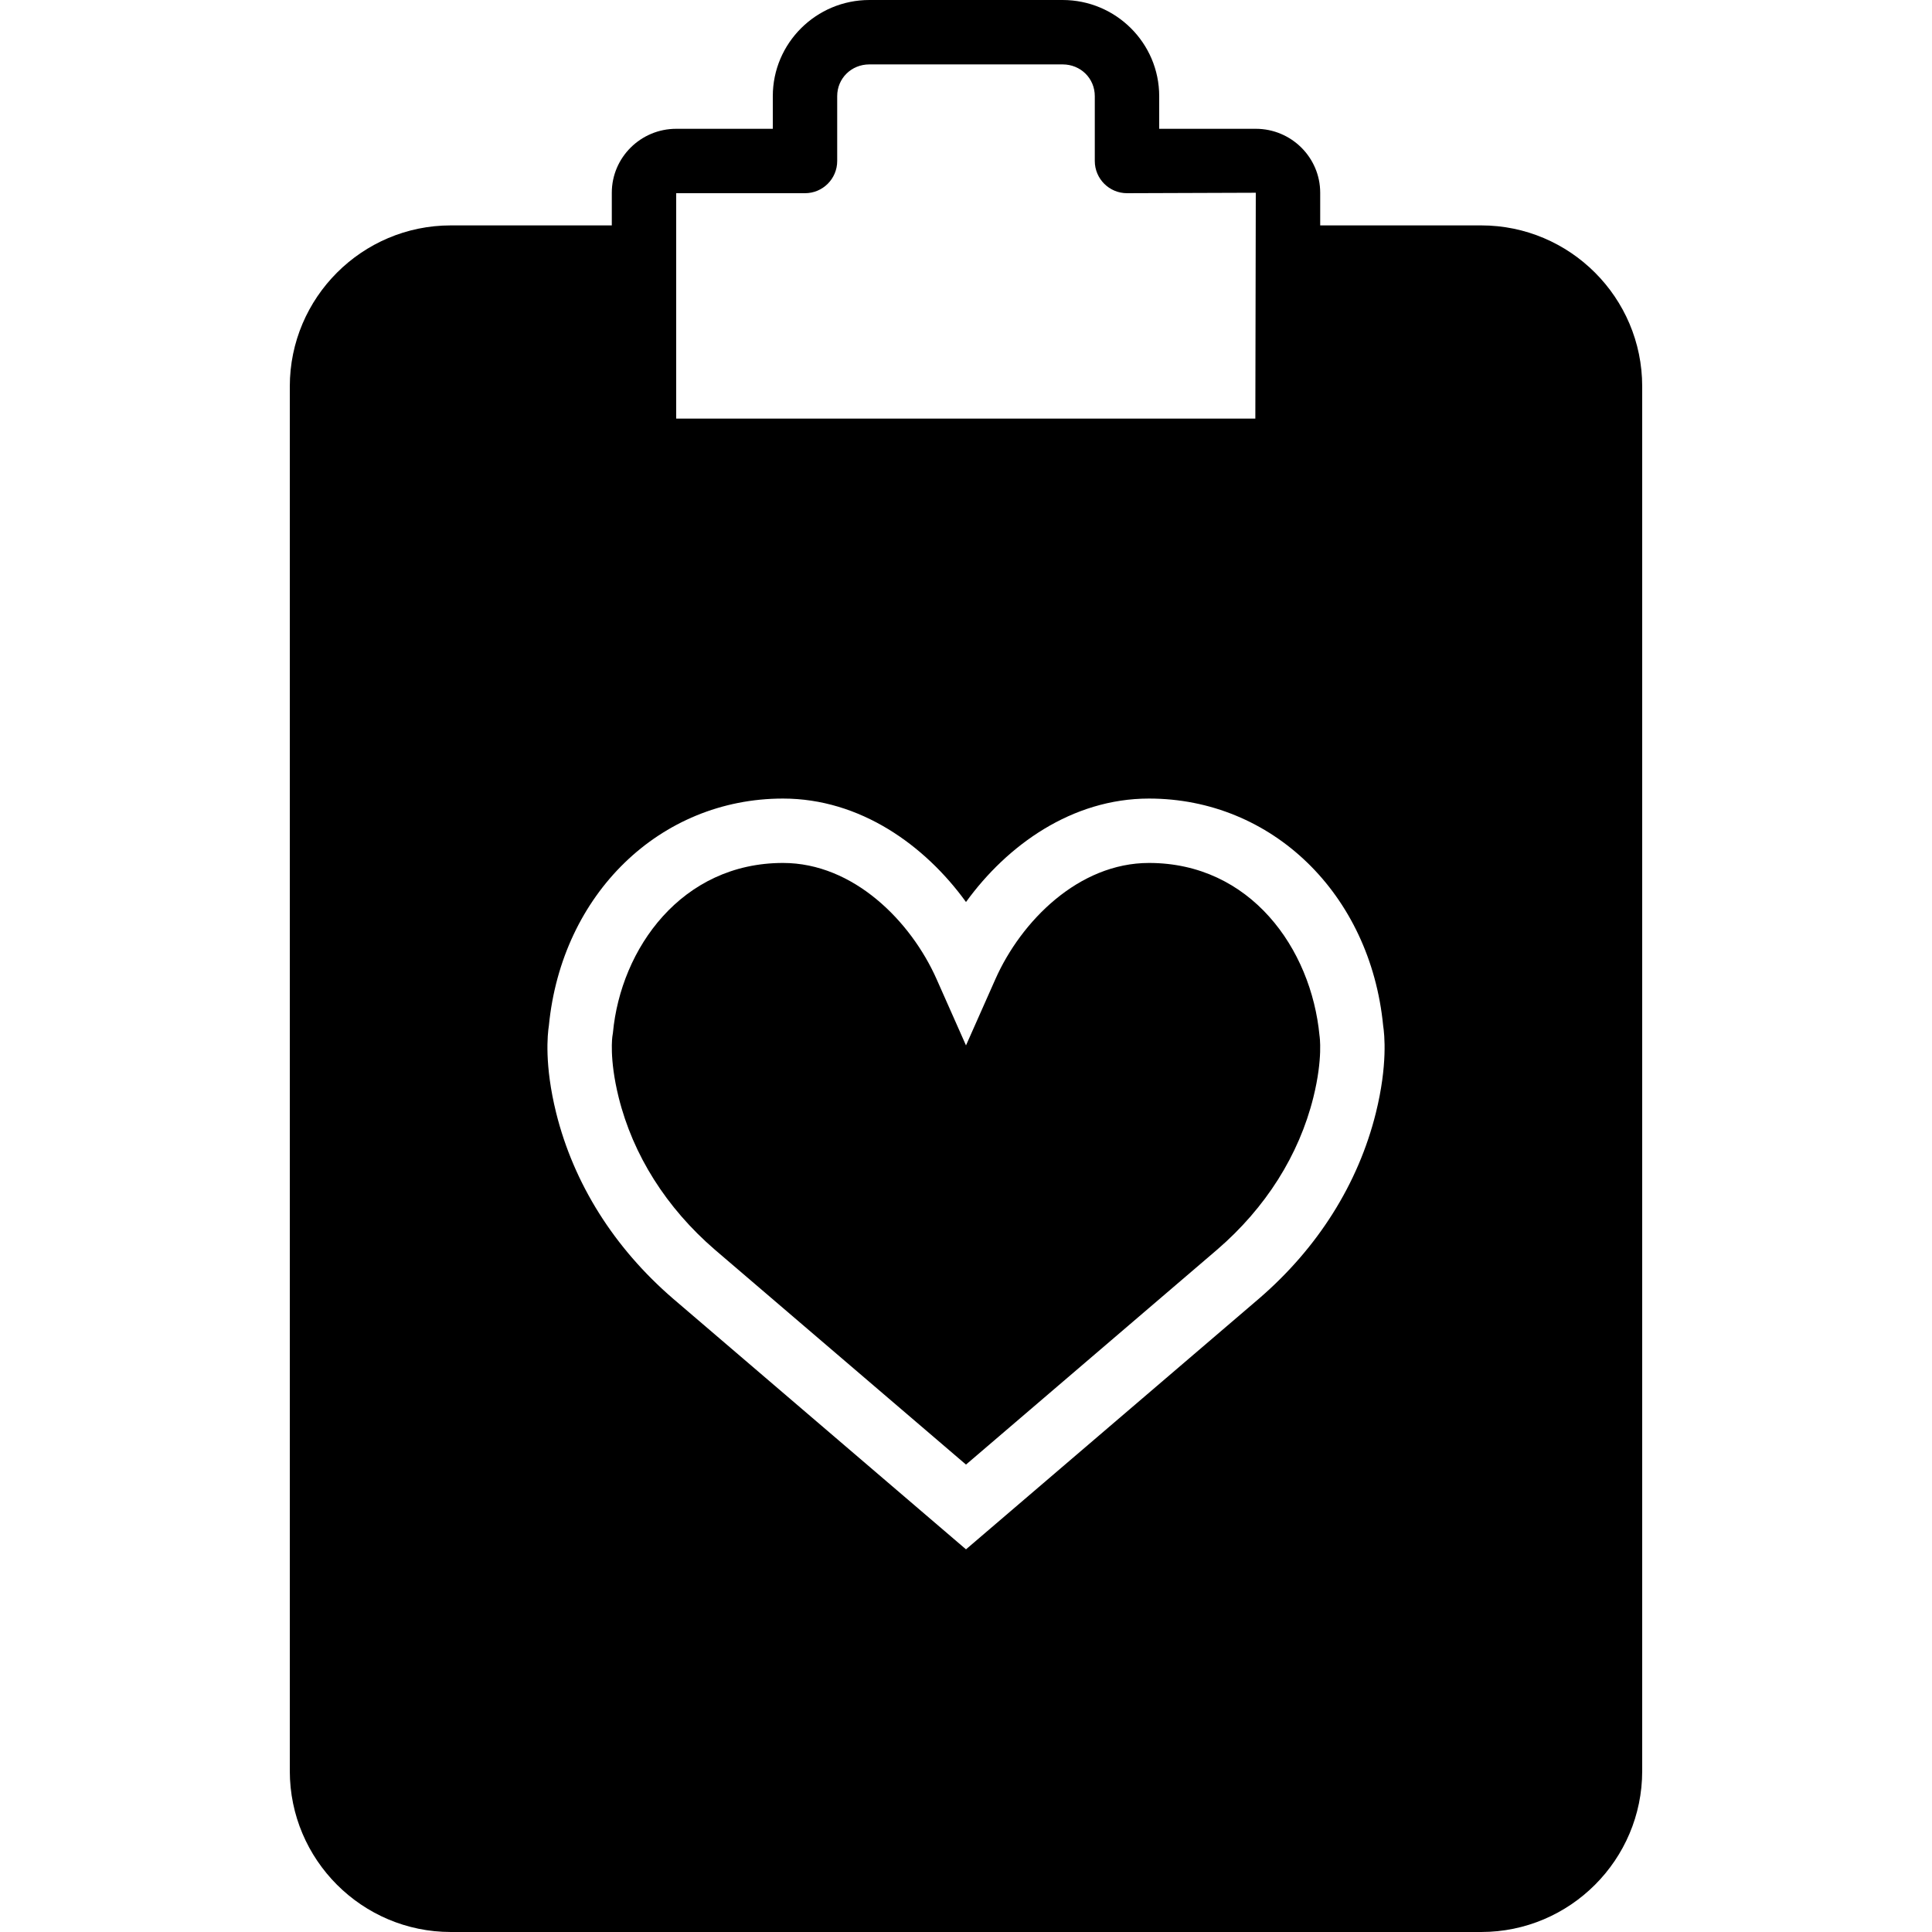 <?xml version="1.0" encoding="iso-8859-1"?>
<!-- Uploaded to: SVG Repo, www.svgrepo.com, Generator: SVG Repo Mixer Tools -->
<svg fill="#000000" height="800px" width="800px" version="1.1" id="Layer_1" xmlns="http://www.w3.org/2000/svg" xmlns:xlink="http://www.w3.org/1999/xlink" 
	 viewBox="0 0 503.607 503.607" xml:space="preserve">
<g transform="translate(-1)">
	<g>
		<g>
			<path d="M387.098,58.754h-41.967v-8.511c0-9.191-7.529-16.669-16.787-16.669h-25.18v-8.511C303.164,11.239,291.875,0,277.984,0
				h-50.361c-13.883,0-25.18,11.239-25.18,25.063v8.511h-25.18c-9.25,0-16.787,7.479-16.787,16.669v8.511h-41.967
				c-23.132,0-41.967,18.826-41.967,41.967v360.918c0,23.141,18.835,41.967,41.967,41.967h268.59
				c23.141,0,41.967-18.826,41.967-41.967V100.721C429.066,77.581,410.239,58.754,387.098,58.754z M177.262,67.148V50.361h33.574
				c4.642,0,8.393-3.76,8.393-8.393V25.063c0-4.642,3.693-8.276,8.393-8.276h50.361c4.709,0,8.393,3.634,8.393,8.276v16.904
				c0,4.633,3.76,8.393,8.393,8.393l33.574-0.117l-0.118,58.872H177.262V67.148z M359.643,290.086
				c-4.583,18.457-15.117,35.194-30.46,48.413l-76.38,65.36l-76.355-65.343c-15.368-13.245-25.894-29.981-30.477-48.43
				c-3.097-12.506-2.249-20.497-1.897-22.738c3.349-34.321,28.966-59.191,61.029-59.191c20.102,0,36.99,12.162,47.7,26.968
				c10.718-14.806,27.606-26.968,47.708-26.968c32.063,0,57.68,24.87,61.029,59.191
				C361.893,269.589,362.741,277.588,359.643,290.086z"/>
			<path d="M300.512,224.943c-18.373,0-33.347,15.201-40.037,30.267l-7.672,17.291l-7.672-17.291
				c-6.69-15.066-21.655-30.267-40.028-30.267c-26.406,0-42.286,22.276-44.334,44.284l-0.134,0.89v-0.008
				c0,0-0.898,5.741,1.628,15.931c3.743,15.058,12.422,28.798,25.113,39.743l65.427,55.984l65.444-56.009
				c12.674-10.911,21.361-24.652,25.105-39.718c2.543-10.248,1.62-15.998,1.603-16.057
				C342.799,247.219,326.918,224.943,300.512,224.943z"/>
		</g>
	</g>
</g>
</svg>